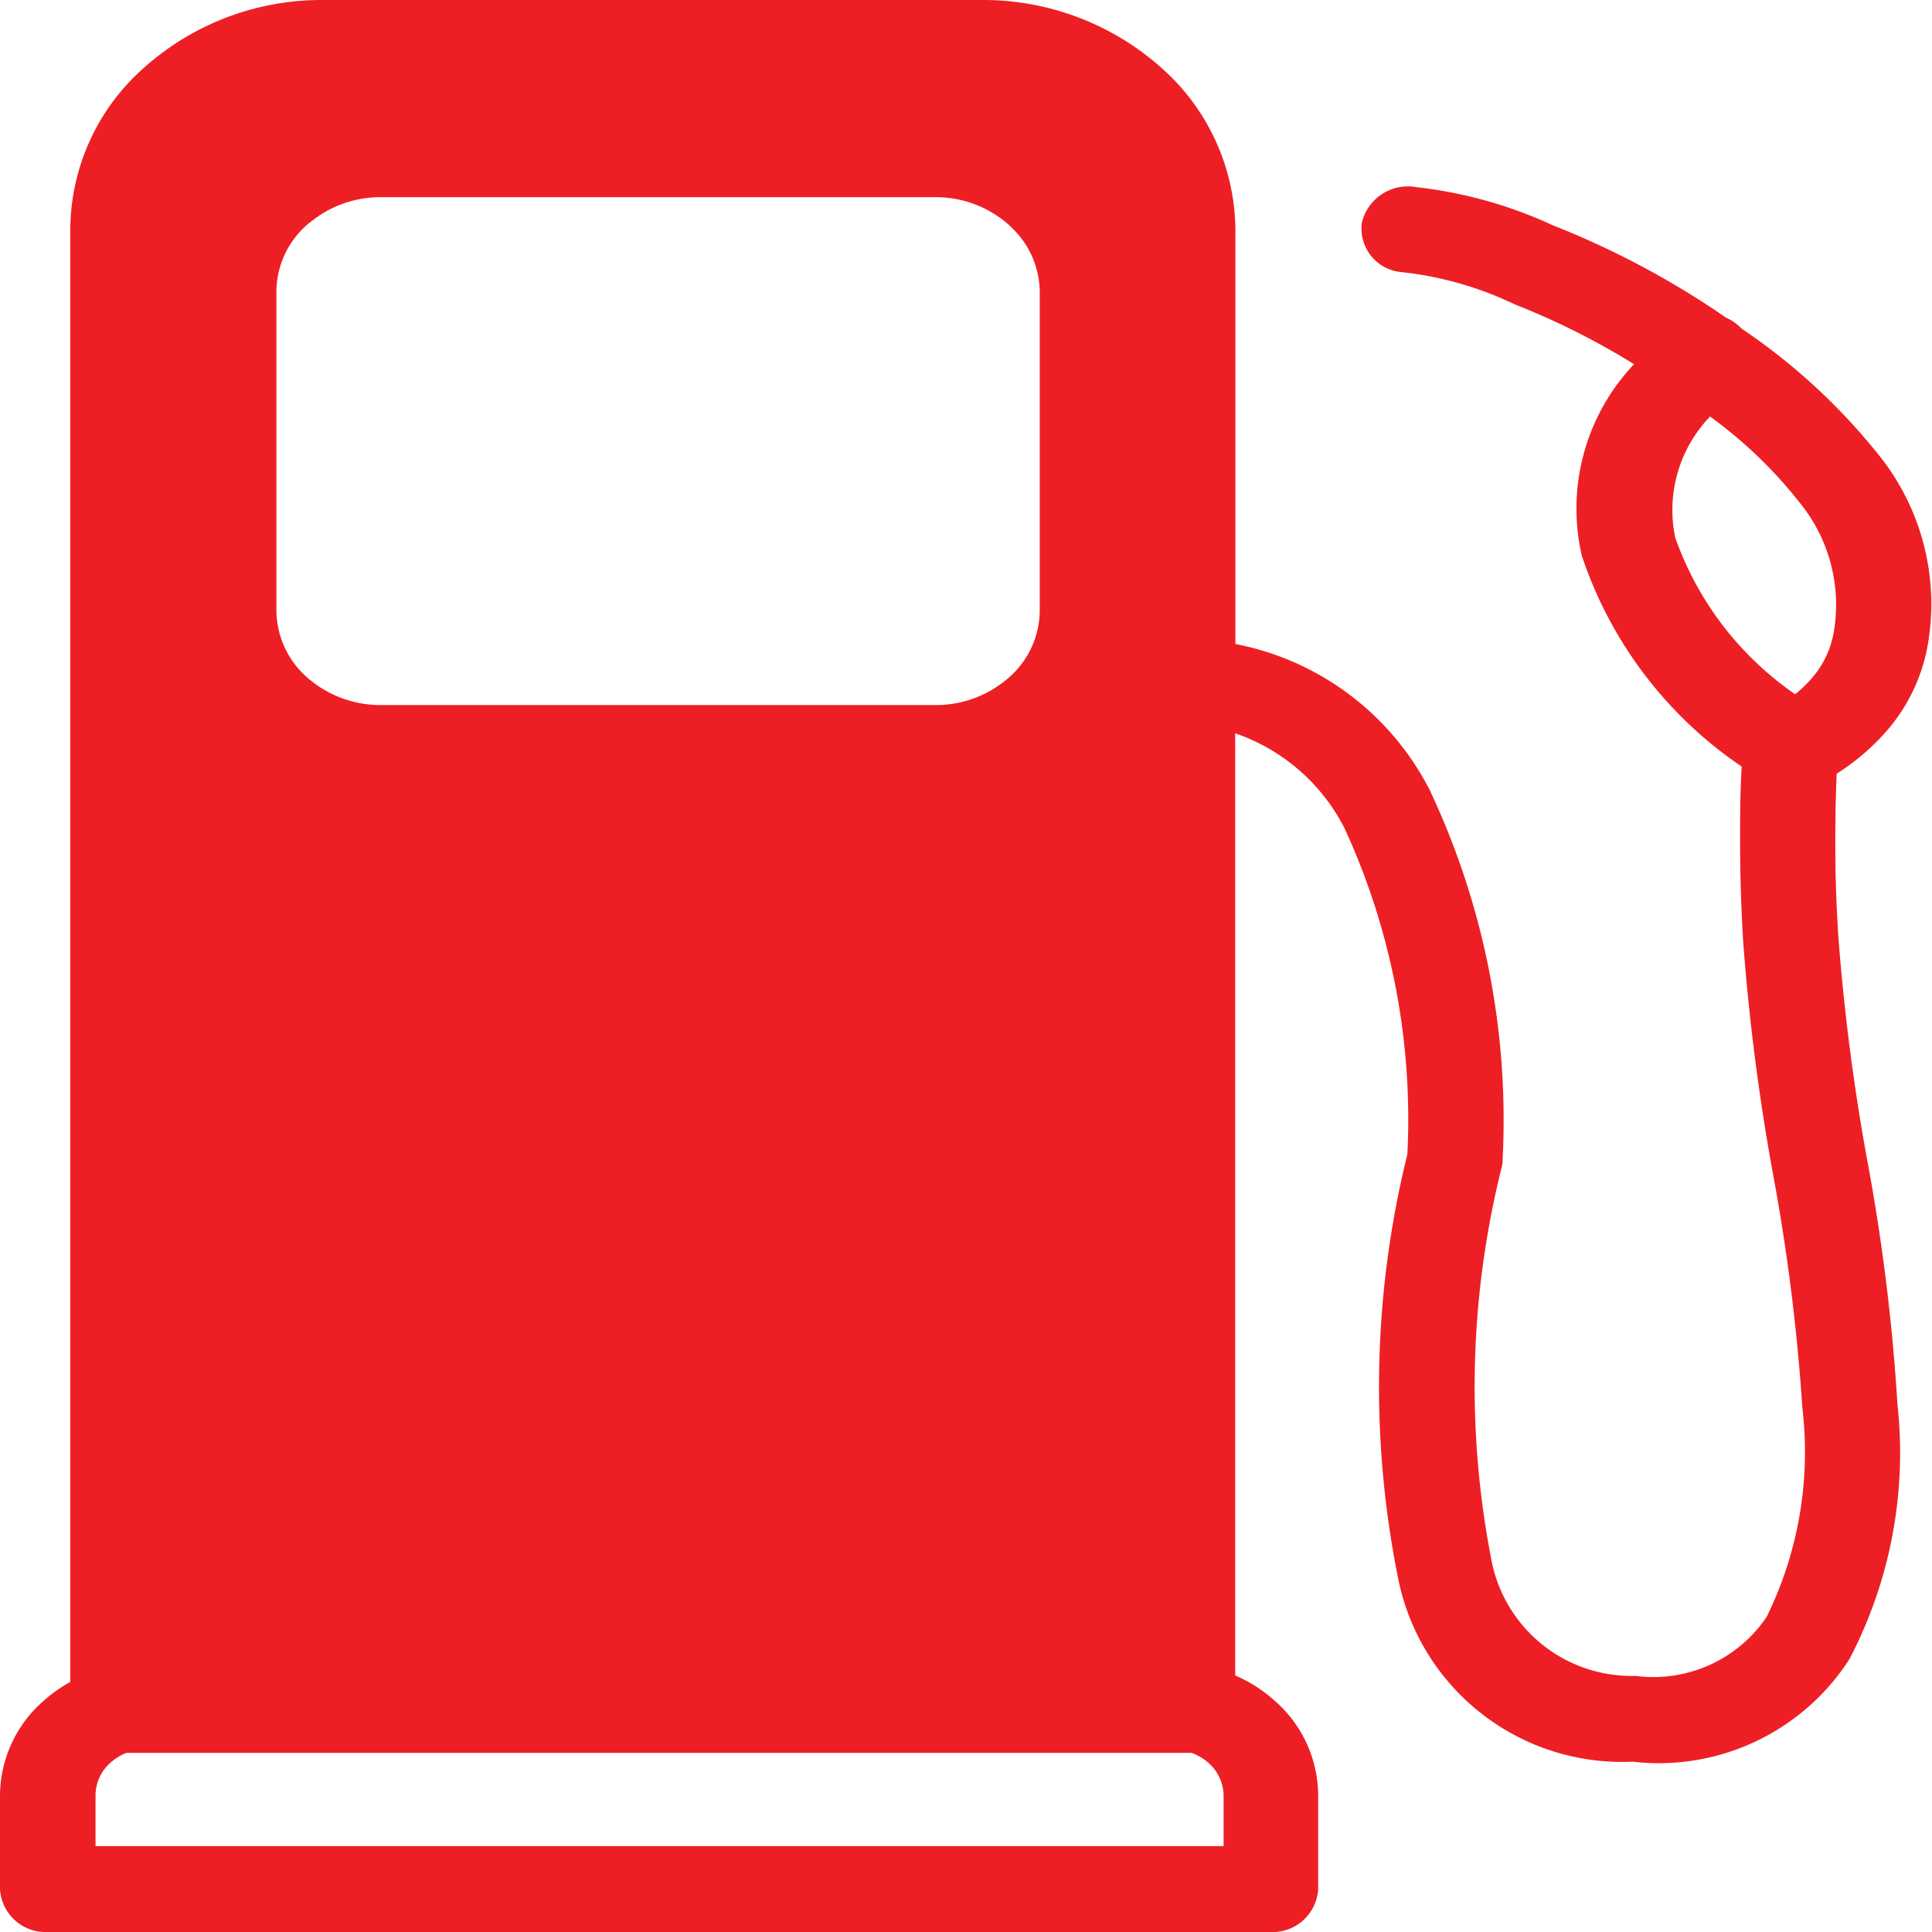 <svg id="menu_icfuel" xmlns="http://www.w3.org/2000/svg" width="18" height="18" viewBox="0 0 18 18">
  <path id="Path_138596" data-name="Path 138596" d="M16.079,2.959a.464.464,0,0,1,.12.076c.01.009.018.018.026.026A5.723,5.723,0,0,1,17.5,4.234a2.215,2.215,0,0,1,.459,1.783,1.658,1.658,0,0,1-.36.768,2.114,2.114,0,0,1-.487.423c-.01.224-.013.444-.013.662q0,.42.029.864a19.994,19.994,0,0,0,.271,2.089,18.561,18.561,0,0,1,.279,2.26,4.146,4.146,0,0,1-.448,2.376,2.112,2.112,0,0,1-2.02.954h0a2.126,2.126,0,0,1-2.178-1.679,9.021,9.021,0,0,1,.08-3.979,6.48,6.48,0,0,0-.586-3.04,1.8,1.8,0,0,0-1.018-.883v8.778a1.333,1.333,0,0,1,.373.24,1.175,1.175,0,0,1,.4.872V17.6a.425.425,0,0,1-.445.4H.445A.425.425,0,0,1,0,17.6v-.876a1.177,1.177,0,0,1,.4-.872,1.379,1.379,0,0,1,.255-.182V2.127a2.023,2.023,0,0,1,.691-1.5A2.482,2.482,0,0,1,3.012,0H9.143a2.494,2.494,0,0,1,1.672.627,2.034,2.034,0,0,1,.695,1.51V6a2.583,2.583,0,0,1,1.809,1.358A7.2,7.2,0,0,1,14,10.794a.321.321,0,0,1-.006.069h0a8.418,8.418,0,0,0-.1,3.665,1.329,1.329,0,0,0,1.337,1.086h.008a1.273,1.273,0,0,0,1.22-.549,3.484,3.484,0,0,0,.333-1.95,18.565,18.565,0,0,0-.273-2.175,20.468,20.468,0,0,1-.278-2.165c-.018-.294-.028-.595-.029-.905,0-.246,0-.489.015-.728a3.836,3.836,0,0,1-1.49-1.966,1.955,1.955,0,0,1,.487-1.783,6.952,6.952,0,0,0-1.113-.558,3.237,3.237,0,0,0-1.056-.3.408.408,0,0,1-.367-.46.441.441,0,0,1,.51-.331,4.1,4.1,0,0,1,1.269.355,8.022,8.022,0,0,1,1.615.861Zm-.148.923a1.256,1.256,0,0,0-.323,1.128,2.976,2.976,0,0,0,1.117,1.458,1.17,1.17,0,0,0,.167-.163.877.877,0,0,0,.193-.416,1.507,1.507,0,0,0-.32-1.209,4.175,4.175,0,0,0-.834-.8ZM3.547,1.837H8.711a1.025,1.025,0,0,1,.688.258c.011.012.024.022.036.035a.833.833,0,0,1,.252.586V5.69a.833.833,0,0,1-.286.621,1.026,1.026,0,0,1-.688.258H3.547a1.035,1.035,0,0,1-.686-.258h0a.839.839,0,0,1-.286-.621V2.715a.836.836,0,0,1,.286-.621A.381.381,0,0,1,2.9,2.063a1.029,1.029,0,0,1,.649-.226ZM11.1,16.331H1.178a.492.492,0,0,0-.148.091.408.408,0,0,0-.14.3V17.2H11.4v-.475a.413.413,0,0,0-.14-.3.491.491,0,0,0-.153-.092Z" fill="#ed1f24" fill-rule="evenodd"/>
</svg>
